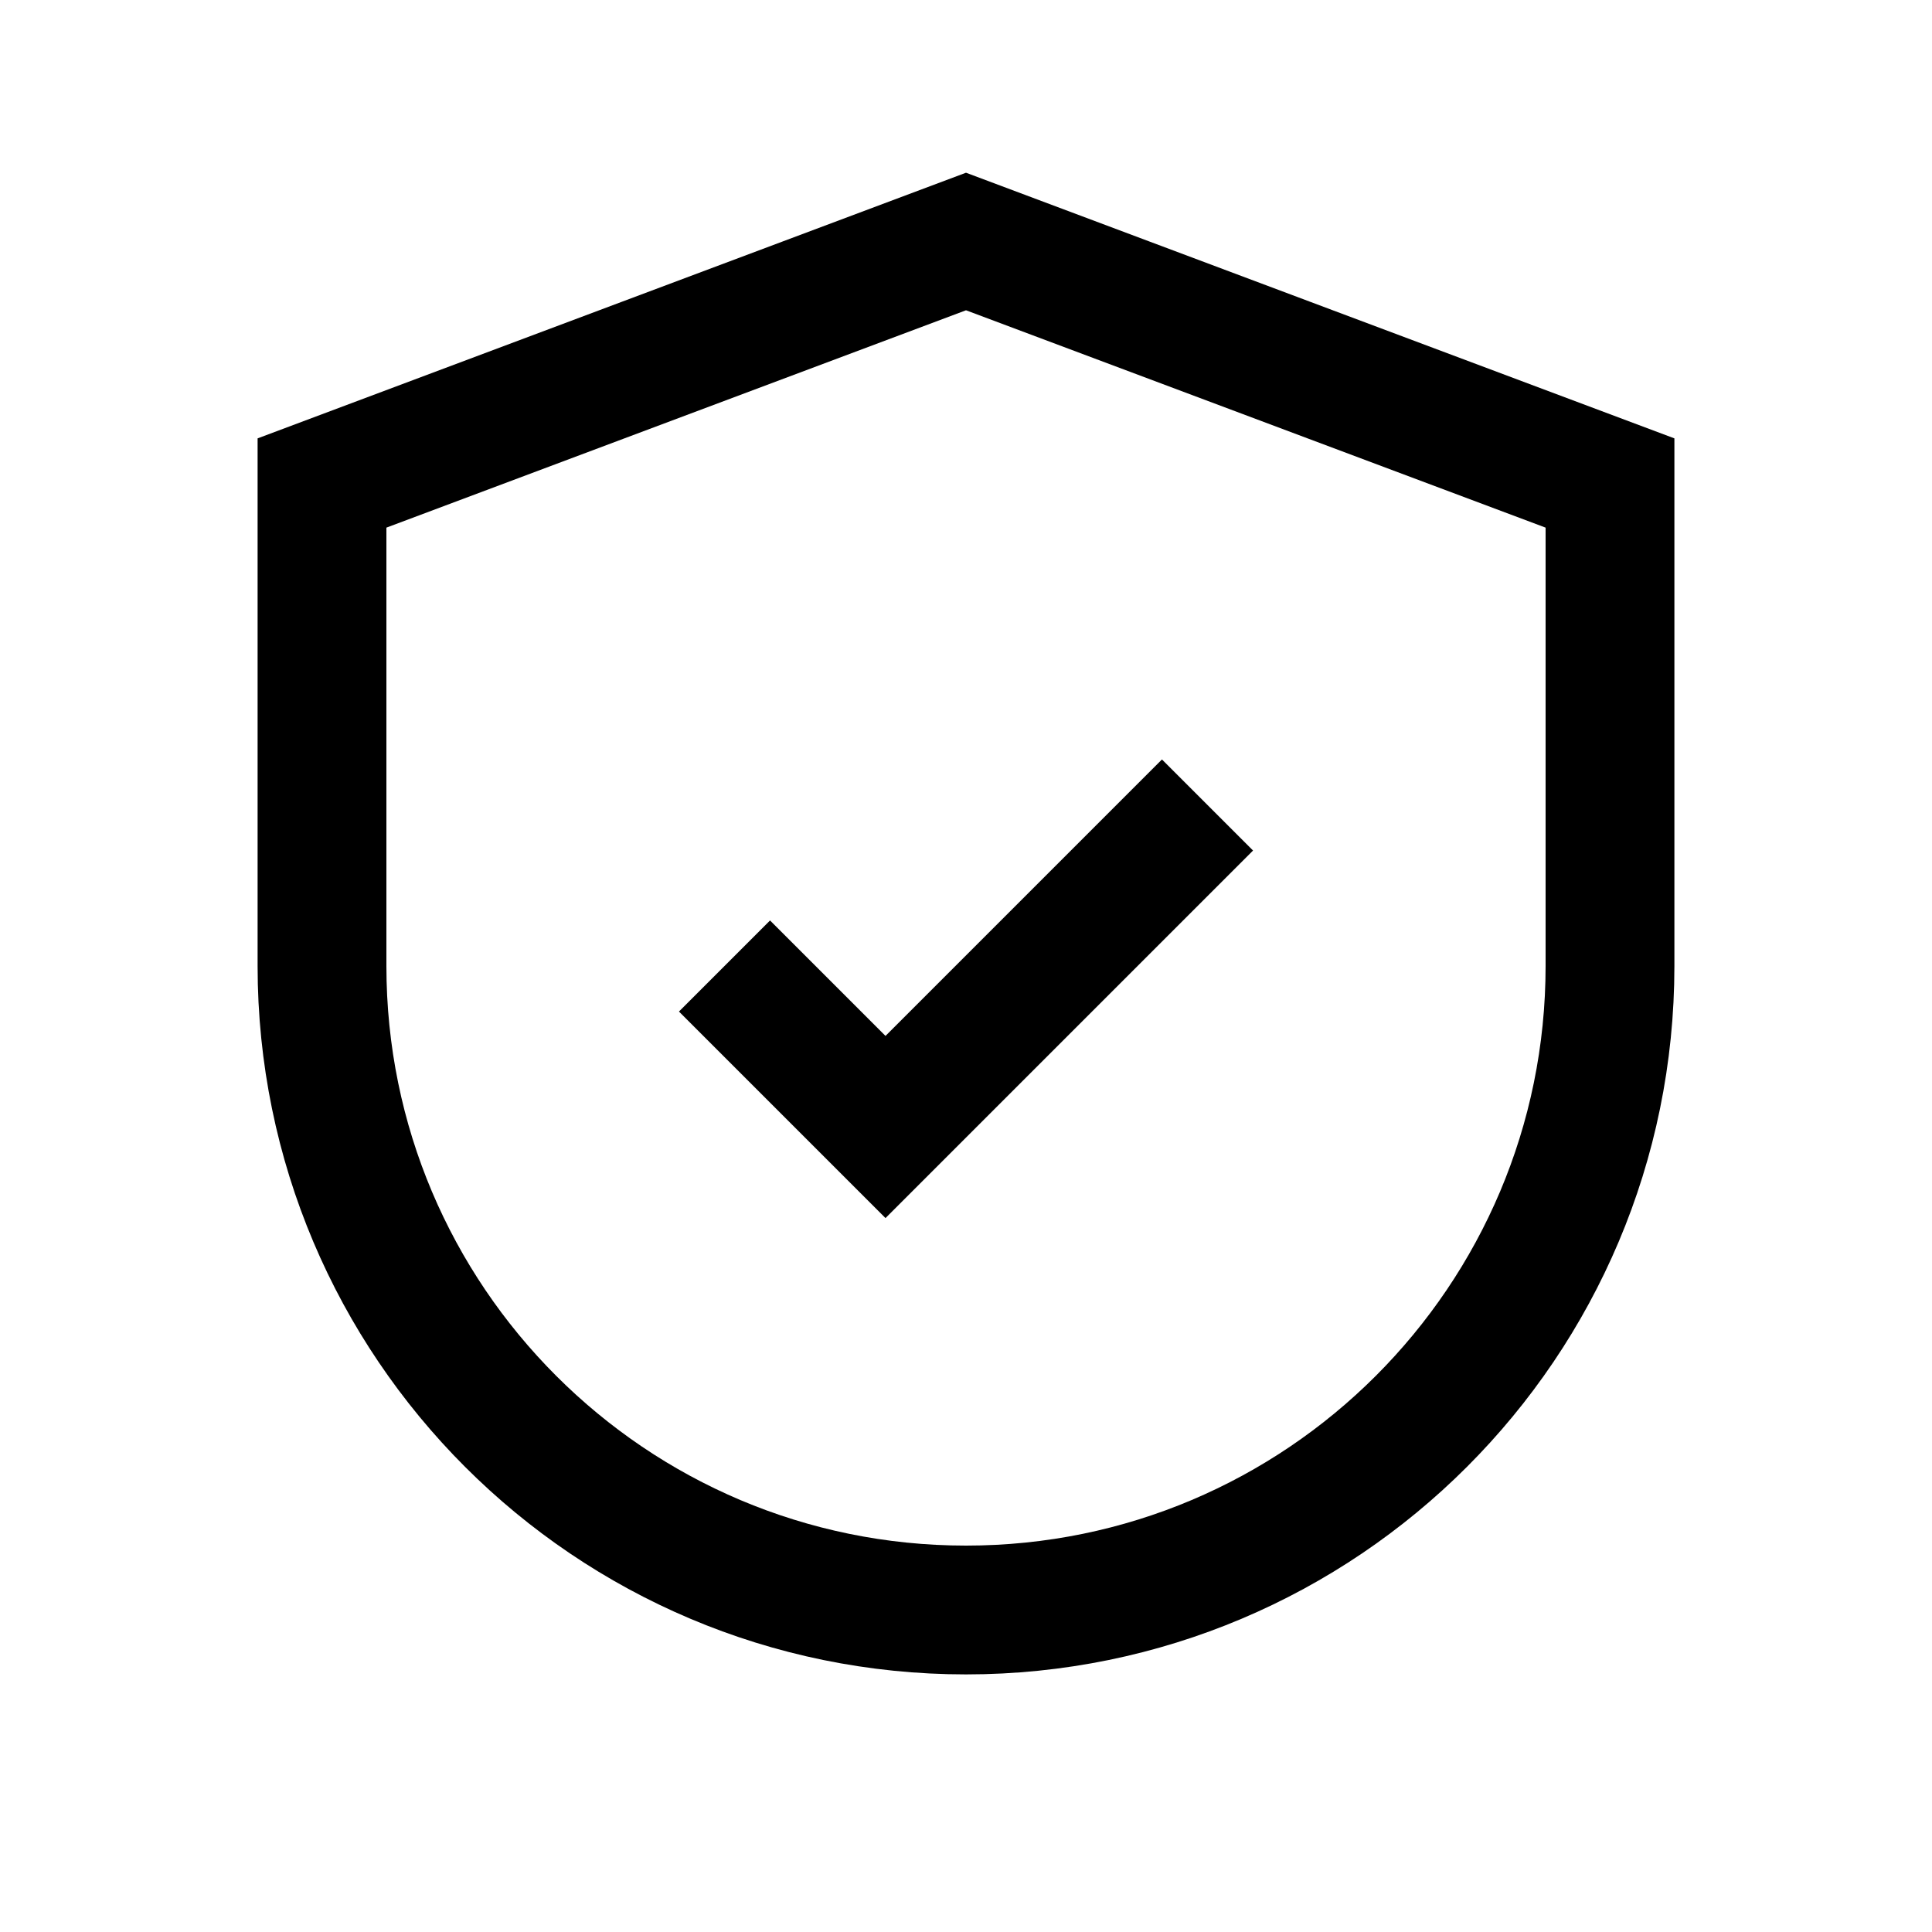 <svg xmlns='http://www.w3.org/2000/svg' viewBox='0 0 24 24'><g fill='none' stroke='currentColor' stroke-width='1.6'><path d='M12 3l8 3v6c0 4.418-3.582 8-8 8s-8-3.582-8-8V6l8-3z'/><path d='M9 12l2 2 4-4'/></g></svg>